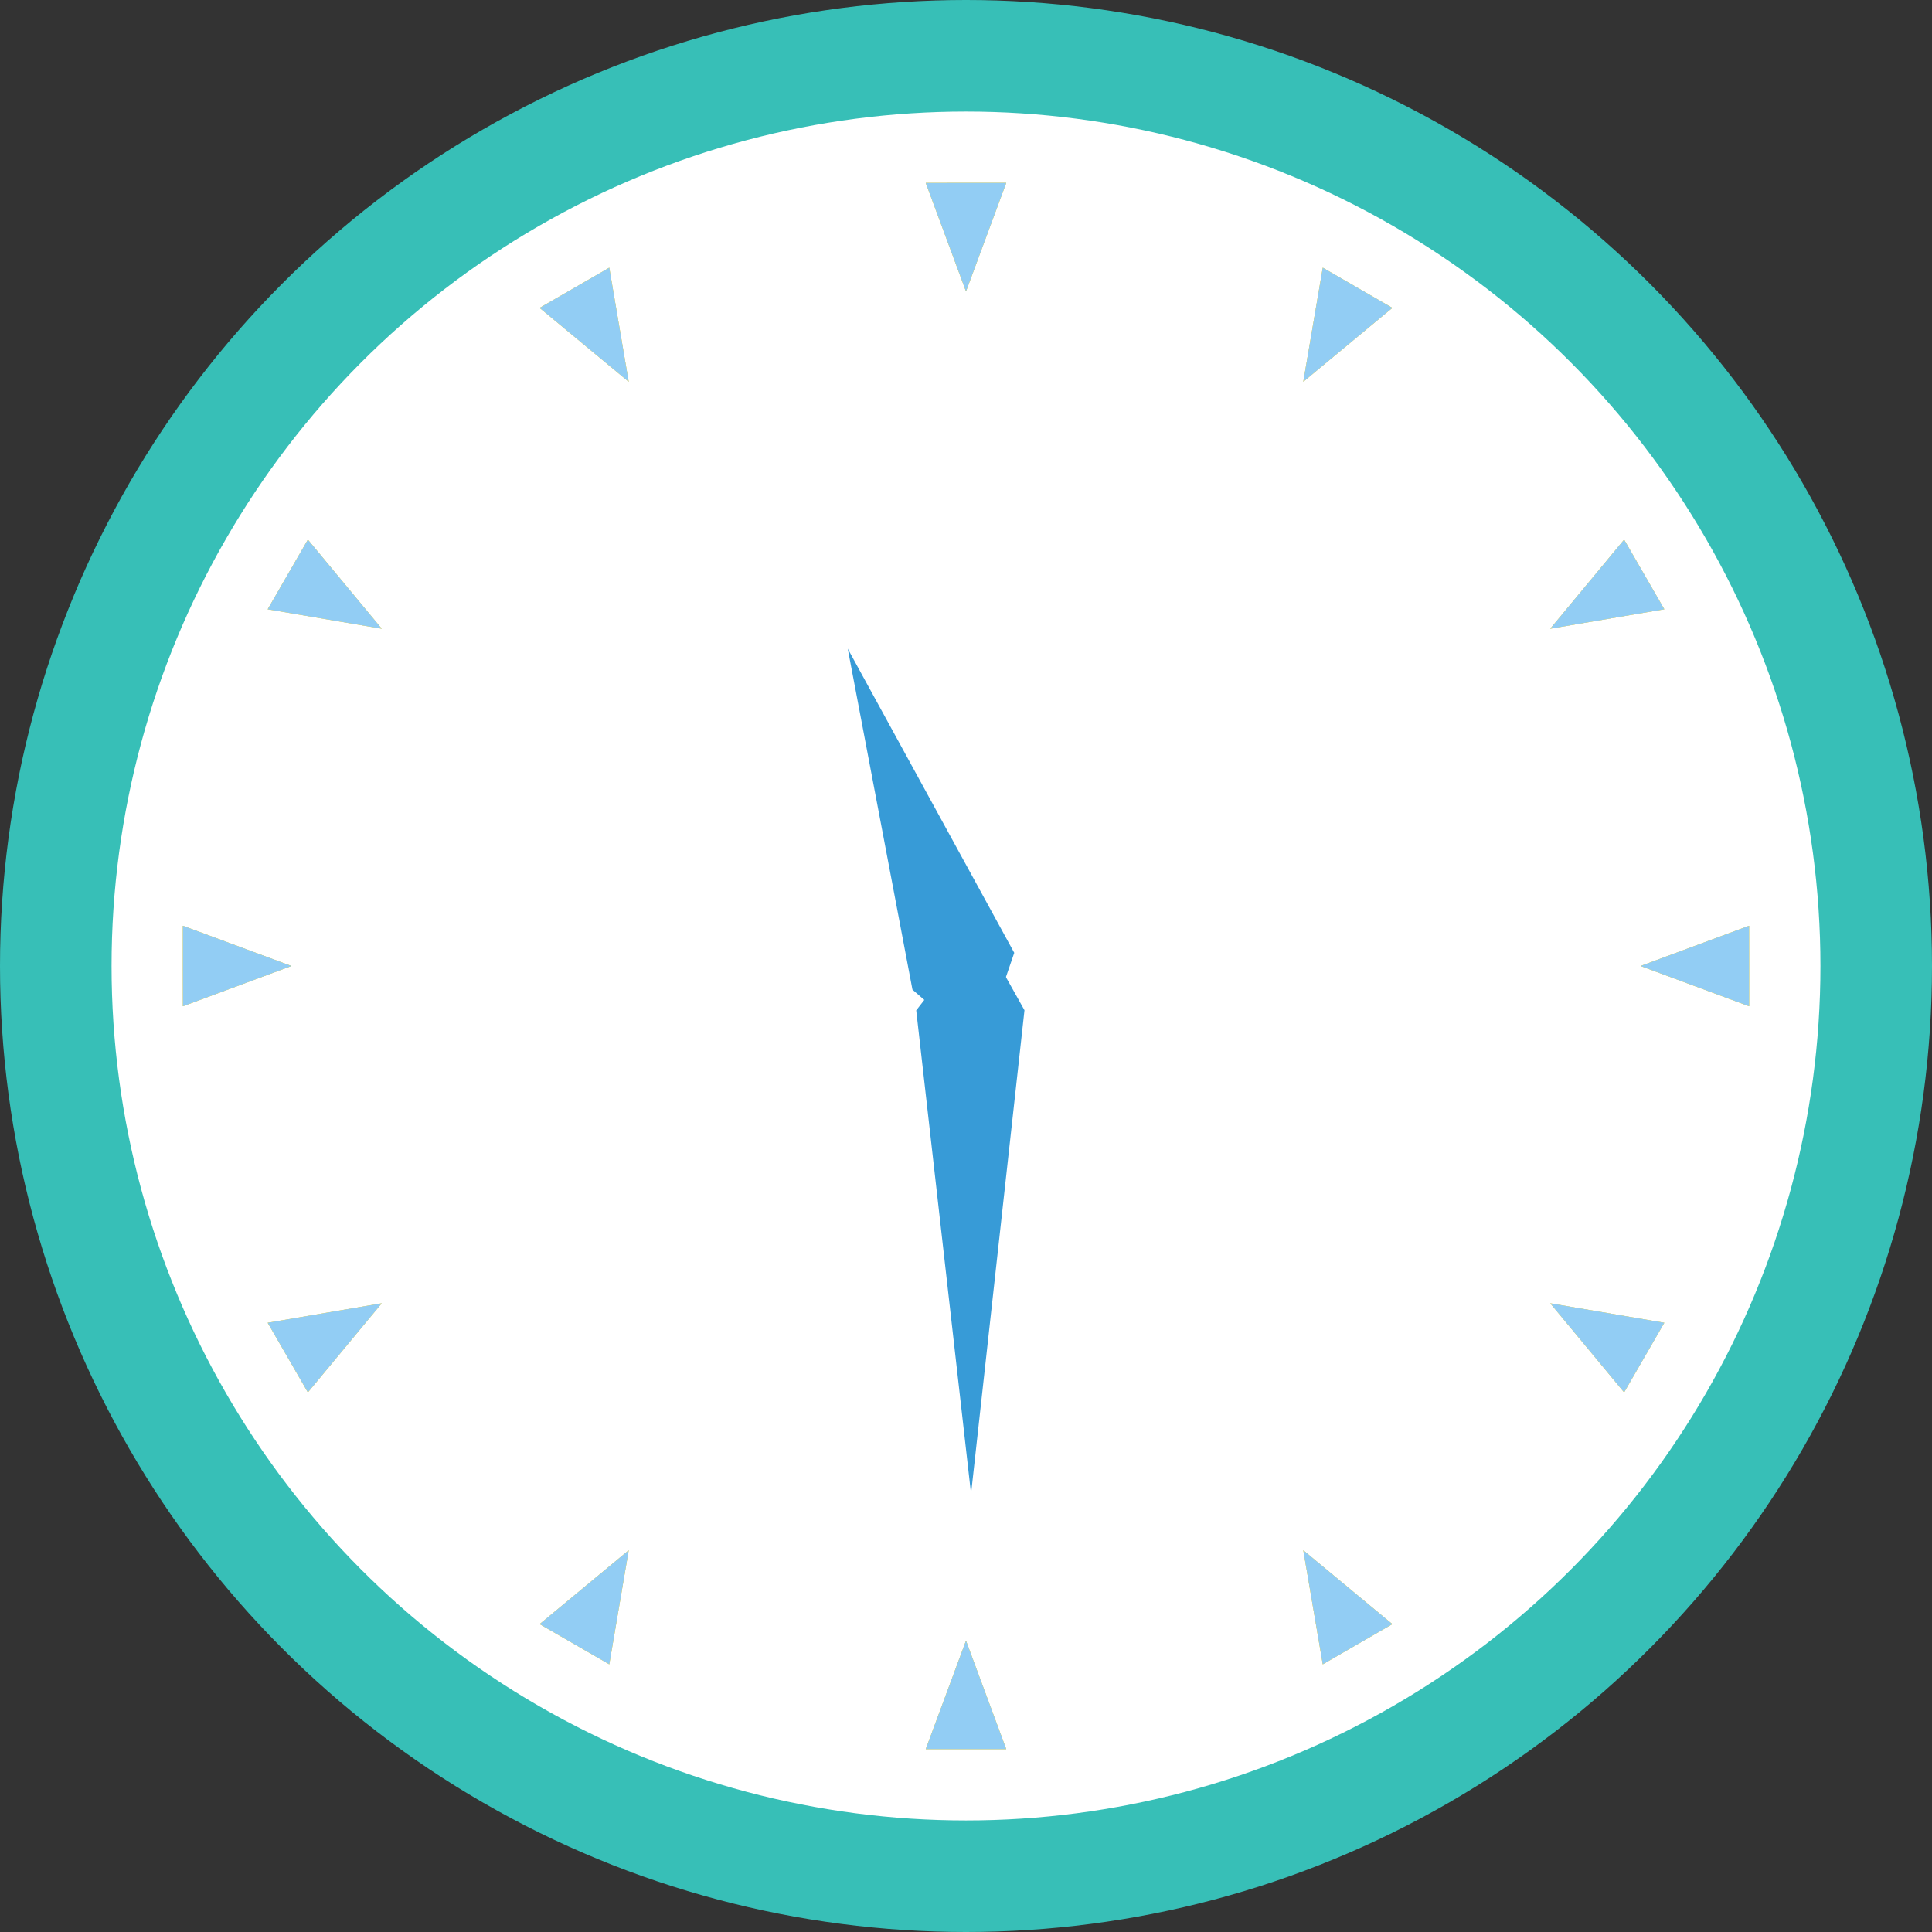 <svg xmlns="http://www.w3.org/2000/svg" xmlns:xlink="http://www.w3.org/1999/xlink" width="120" height="120" viewBox="0 0 120 120">
  <rect x="0" y="0" width="120" height="120" fill="#333333" stroke="none"/>
  <defs>
    <clipPath id="clip-path">
      <circle id="楕円形_768" data-name="楕円形 768" cx="60" cy="60" r="60" transform="translate(440 5405)" fill="#fff" stroke="#707070" stroke-width="1"/>
    </clipPath>
  </defs>
  <g id="マスクグループ_176" data-name="マスクグループ 176" transform="translate(-440 -5405)" clip-path="url(#clip-path)">
    <g id="time-1000" transform="translate(440 5405)">
      <circle id="楕円形_782" data-name="楕円形 782" cx="60" cy="60" r="60" transform="translate(0 0)" fill="#37bfb7"/>
      <circle id="楕円形_783" data-name="楕円形 783" cx="53.071" cy="53.071" r="53.071" transform="translate(6.929 6.929)" fill="#fff"/>
      <g id="グループ_143379" data-name="グループ 143379">
        <g id="グループ_143377" data-name="グループ 143377">
          <g id="グループ_143365" data-name="グループ 143365">
            <path id="パス_12512" data-name="パス 12512" d="M60,108.643H57.5l2.5-6.737,2.5,6.737Z" fill="#f7d852"/>
            <path id="パス_12513" data-name="パス 12513" d="M60,108.643H57.5l2.5-6.737,2.5,6.737Z" fill="#f7d852"/>
          </g>
          <g id="グループ_143366" data-name="グループ 143366">
            <path id="パス_12514" data-name="パス 12514" d="M35.679,102.125l-2.161-1.248,5.531-4.587-1.206,7.083Z" fill="#f7d852"/>
            <path id="パス_12515" data-name="パス 12515" d="M35.679,102.125l-2.161-1.248,5.531-4.587-1.206,7.083Z" fill="#f7d852"/>
          </g>
          <g id="グループ_143367" data-name="グループ 143367">
            <path id="パス_12516" data-name="パス 12516" d="M17.875,84.321l-1.248-2.161,7.083-1.209-4.587,5.531Z" fill="#f7d852"/>
            <path id="パス_12517" data-name="パス 12517" d="M17.875,84.321l-1.248-2.161,7.083-1.209-4.587,5.531Z" fill="#f7d852"/>
          </g>
          <g id="グループ_143368" data-name="グループ 143368">
            <path id="パス_12518" data-name="パス 12518" d="M11.357,60V57.5L18.1,60l-6.74,2.5Z" fill="#f7d852"/>
            <path id="パス_12519" data-name="パス 12519" d="M11.357,60V57.5L18.1,60l-6.74,2.5Z" fill="#f7d852"/>
          </g>
          <g id="グループ_143369" data-name="グループ 143369">
            <path id="パス_12520" data-name="パス 12520" d="M17.875,35.679l1.248-2.161,4.587,5.531-7.083-1.206Z" fill="#f7d852"/>
            <path id="パス_12521" data-name="パス 12521" d="M17.875,35.679l1.248-2.161,4.587,5.531-7.083-1.206Z" fill="#f7d852"/>
          </g>
          <g id="グループ_143370" data-name="グループ 143370">
            <path id="パス_12522" data-name="パス 12522" d="M35.679,17.875l2.163-1.248,1.206,7.083-5.531-4.587Z" fill="#f7d852"/>
            <path id="パス_12523" data-name="パス 12523" d="M35.679,17.875l2.163-1.248,1.206,7.083-5.531-4.587Z" fill="#f7d852"/>
          </g>
          <g id="グループ_143371" data-name="グループ 143371">
            <path id="パス_12524" data-name="パス 12524" d="M60,11.357h2.5L60,18.1l-2.5-6.74Z" fill="#f7d852"/>
            <path id="パス_12525" data-name="パス 12525" d="M60,11.357h2.5L60,18.1l-2.5-6.74Z" fill="#f7d852"/>
          </g>
          <g id="グループ_143372" data-name="グループ 143372">
            <path id="パス_12526" data-name="パス 12526" d="M84.321,17.875l2.161,1.248L80.951,23.71l1.209-7.083Z" fill="#f7d852"/>
            <path id="パス_12527" data-name="パス 12527" d="M84.321,17.875l2.161,1.248L80.951,23.71l1.209-7.083Z" fill="#f7d852"/>
          </g>
          <g id="グループ_143373" data-name="グループ 143373">
            <path id="パス_12528" data-name="パス 12528" d="M102.125,35.679l1.248,2.163L96.29,39.049l4.587-5.531Z" fill="#f7d852"/>
            <path id="パス_12529" data-name="パス 12529" d="M102.125,35.679l1.248,2.163L96.29,39.049l4.587-5.531Z" fill="#f7d852"/>
          </g>
          <g id="グループ_143374" data-name="グループ 143374">
            <path id="パス_12530" data-name="パス 12530" d="M108.643,60v2.5L101.9,60l6.74-2.5Z" fill="#f7d852"/>
            <path id="パス_12531" data-name="パス 12531" d="M108.643,60v2.5L101.9,60l6.74-2.5Z" fill="#f7d852"/>
          </g>
          <g id="グループ_143375" data-name="グループ 143375">
            <path id="パス_12532" data-name="パス 12532" d="M102.125,84.321l-1.248,2.161L96.29,80.951l7.083,1.209Z" fill="#f7d852"/>
            <path id="パス_12533" data-name="パス 12533" d="M102.125,84.321l-1.248,2.161L96.29,80.951l7.083,1.209Z" fill="#f7d852"/>
          </g>
          <g id="グループ_143376" data-name="グループ 143376">
            <path id="パス_12534" data-name="パス 12534" d="M84.321,102.125l-2.161,1.248L80.951,96.29l5.531,4.587Z" fill="#f7d852"/>
            <path id="パス_12535" data-name="パス 12535" d="M84.321,102.125l-2.161,1.248L80.951,96.29l5.531,4.587Z" fill="#f7d852"/>
          </g>
        </g>
        <g id="グループ_143378" data-name="グループ 143378">
          <path id="パス_12536" data-name="パス 12536" d="M60,108.643H57.5l2.5-6.737,2.5,6.737Z" fill="#92cdf4"/>
          <path id="パス_12537" data-name="パス 12537" d="M35.679,102.125l-2.161-1.248,5.531-4.587-1.206,7.083Z" fill="#92cdf4"/>
          <path id="パス_12538" data-name="パス 12538" d="M17.875,84.321l-1.248-2.161,7.083-1.209-4.587,5.531Z" fill="#92cdf4"/>
          <path id="パス_12539" data-name="パス 12539" d="M11.357,60V57.5L18.1,60l-6.74,2.5Z" fill="#92cdf4"/>
          <path id="パス_12540" data-name="パス 12540" d="M17.875,35.679l1.248-2.161,4.587,5.531-7.083-1.206Z" fill="#92cdf4"/>
          <path id="パス_12541" data-name="パス 12541" d="M35.679,17.875l2.163-1.248,1.206,7.083-5.531-4.587Z" fill="#92cdf4"/>
          <path id="パス_12542" data-name="パス 12542" d="M60,11.357h2.5L60,18.1l-2.5-6.74Z" fill="#92cdf4"/>
          <path id="パス_12543" data-name="パス 12543" d="M84.321,17.875l2.161,1.248L80.951,23.71l1.209-7.083Z" fill="#92cdf4"/>
          <path id="パス_12544" data-name="パス 12544" d="M102.125,35.679l1.248,2.163L96.29,39.049l4.587-5.531Z" fill="#92cdf4"/>
          <path id="パス_12545" data-name="パス 12545" d="M108.643,60v2.5L101.9,60l6.74-2.5Z" fill="#92cdf4"/>
          <path id="パス_12546" data-name="パス 12546" d="M102.125,84.321l-1.248,2.161L96.29,80.951l7.083,1.209Z" fill="#92cdf4"/>
          <path id="パス_12547" data-name="パス 12547" d="M84.321,102.125l-2.161,1.248L80.951,96.29l5.531,4.587Z" fill="#92cdf4"/>
        </g>
      </g>
      <path id="パス_12548" data-name="パス 12548" d="M60.228,29.729l3.406,30.03-2.35,3.027-1.006-.008-1.681,0L56.91,59.767Z" transform="translate(120.542 122.514) rotate(180)" fill="#379bd7"/>
      <path id="パス_12549" data-name="パス 12549" d="M40.082,51.437,57.9,63.57l3.441-.241.716-1.522.436-.768-1.738-3.556Z" transform="translate(60.683 -24.425) rotate(45)" fill="#379bd7"/>
    </g>
  </g>
</svg>
